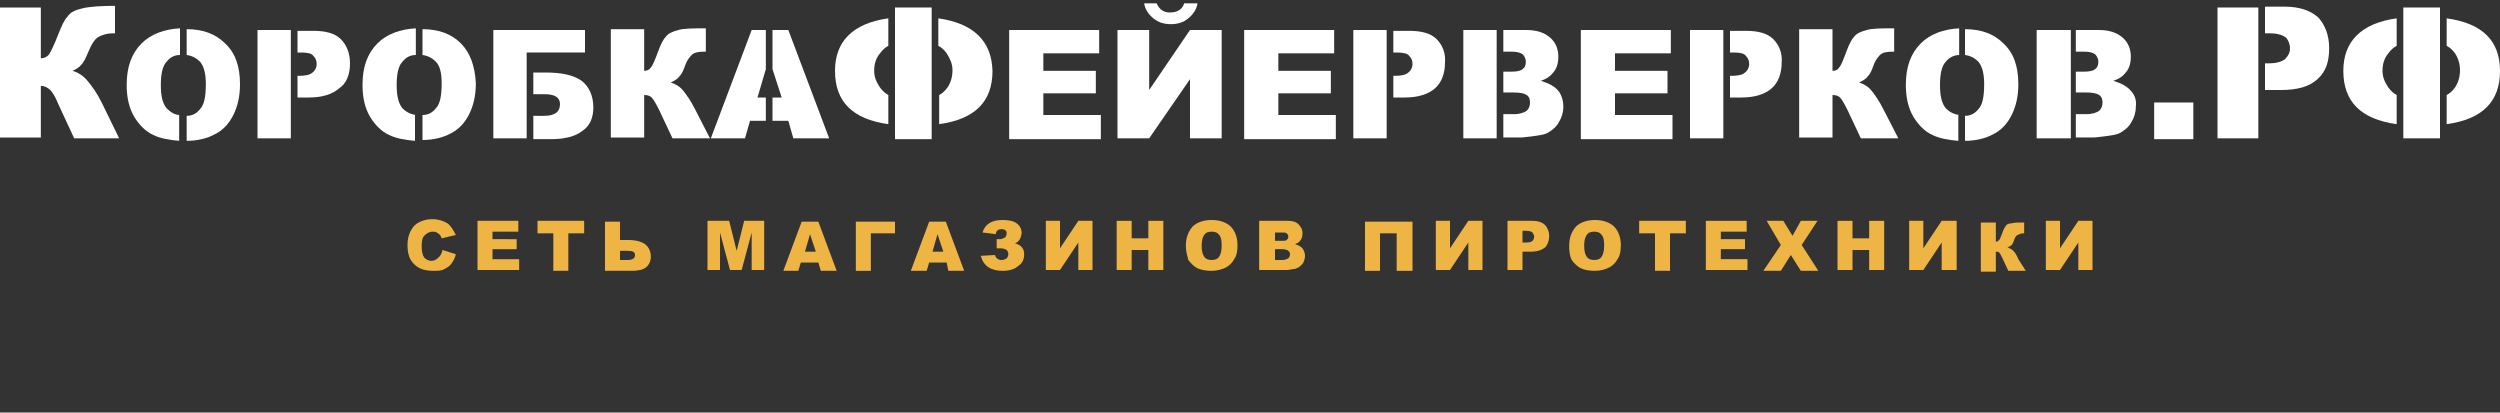 <?xml version="1.0" encoding="utf-8"?>
<!-- Generator: Adobe Illustrator 22.1.0, SVG Export Plug-In . SVG Version: 6.00 Build 0)  -->
<svg version="1.1" id="Слой_1" xmlns="http://www.w3.org/2000/svg" xmlns:xlink="http://www.w3.org/1999/xlink" x="0px" y="0px"
	 viewBox="0 0 300 49.5" style="enable-background:new 0 0 300 49.5;" xml:space="preserve">
<rect x="0" y="0" width="300" height="49.5" fill="#333333" stroke="none"/>
<style type="text/css">
	.st0{fill:#FFFFFF;}
	.st1{fill:#EEB544;}
</style>
<g>
	<path class="st0" d="M14.3,16.6H8.9l-1.9-4.1c-0.4-1-0.8-1.6-1.1-1.8c-0.2-0.2-0.6-0.4-1-0.4v6.2H0V0.9h4.9v6.1
		c0.4,0,0.8-0.2,1-0.5C6.1,6.2,6.5,5.4,7,4.1c0.4-1,0.7-1.7,1.1-2.1C8.4,1.5,9,1.2,9.9,1c0.8-0.2,2.2-0.3,3.9-0.3v3.3h-0.2
		c-0.8,0-1.4,0.2-1.9,0.5c-0.4,0.3-0.7,0.8-1,1.5c-0.3,0.7-0.5,1.2-0.8,1.6C9.6,8,9.2,8.3,8.7,8.5c0.7,0.2,1.3,0.6,1.8,1.2
		c0.5,0.6,1.1,1.4,1.7,2.6L14.3,16.6z"/>
	<path class="st0" d="M85.2,16.6h-4.5l-1.6-3.4c-0.4-0.8-0.7-1.3-0.9-1.5c-0.2-0.2-0.5-0.3-0.9-0.3v5.1h-4v-13h4v5
		c0.3,0,0.6-0.1,0.8-0.4c0.2-0.2,0.5-0.9,0.9-2c0.3-0.8,0.6-1.4,0.9-1.7c0.3-0.4,0.8-0.6,1.5-0.8c0.7-0.2,1.8-0.2,3.3-0.2v2.8h-0.2
		c-0.7,0-1.2,0.1-1.5,0.4c-0.3,0.3-0.6,0.7-0.8,1.3c-0.2,0.6-0.4,1-0.7,1.3c-0.2,0.3-0.6,0.5-1,0.7c0.6,0.2,1.1,0.5,1.5,1
		c0.4,0.5,0.9,1.2,1.4,2.2L85.2,16.6z"/>
	<path class="st0" d="M121.1,3.6h10.8v2.8h-6.7v2.1h6.3v2.7h-6.3v2.6h6.9v2.9h-11V3.6z"/>
	<path class="st0" d="M146.6,3.6v13h-3.8V9.5l-4.9,7.1h-3.8v-13h3.8v7.2l4.9-7.2H146.6z M143.7,0.4c-0.1,0.7-0.5,1.3-1.1,1.8
		c-0.6,0.5-1.3,0.7-2.1,0.7c-0.8,0-1.5-0.2-2.1-0.7c-0.6-0.5-1-1.1-1.1-1.8h1.5c0.3,0.7,0.8,1.1,1.6,1.1c0.9,0,1.5-0.4,1.7-1.1
		H143.7z"/>
	<path class="st0" d="M149.3,3.6h10.8v2.8h-6.7v2.1h6.3v2.7h-6.3v2.6h6.9v2.9h-11V3.6z"/>
	<path class="st0" d="M189.7,3.6h10.8v2.8h-6.7v2.1h6.3v2.7h-6.3v2.6h6.9v2.9h-11V3.6z"/>
	<path class="st0" d="M227.8,16.6h-4.5l-1.6-3.4c-0.4-0.8-0.7-1.3-0.9-1.5c-0.2-0.2-0.5-0.3-0.9-0.3v5.1h-4v-13h4v5
		c0.4,0,0.6-0.1,0.8-0.4c0.2-0.2,0.5-0.9,0.9-2c0.3-0.8,0.6-1.4,0.9-1.7c0.3-0.4,0.8-0.6,1.5-0.8c0.7-0.2,1.8-0.2,3.3-0.2v2.8h-0.2
		c-0.7,0-1.2,0.1-1.5,0.4c-0.3,0.3-0.6,0.7-0.8,1.3c-0.2,0.6-0.4,1-0.7,1.3c-0.2,0.3-0.6,0.5-1,0.7c0.6,0.2,1.1,0.5,1.5,1
		c0.4,0.5,0.9,1.2,1.4,2.2L227.8,16.6z"/>
	<path class="st0" d="M258.5,12.3h4.7v4.4h-4.7V12.3z"/>
	<g>
		<path class="st0" d="M287.6,11.4c-0.4-0.2-0.7-0.5-1-0.9c-0.4-0.6-0.7-1.2-0.7-2c0-0.8,0.2-1.5,0.7-2.1c0.3-0.4,0.6-0.7,1-0.9V2.2
			c-4.3,0.6-6.4,2.8-6.4,6.3c0,3.7,2.1,5.8,6.4,6.4V11.4z"/>
		<polygon class="st0" points="292.8,11.7 292.8,11.7 292.8,5.1 292.8,5.1 292.8,2.1 292.8,2.1 292.8,0.9 288.4,0.9 288.4,2.1 
			288.4,2.1 288.4,5.2 288.4,5.2 288.4,11.8 288.4,11.8 288.4,15 288.4,15 288.4,16.6 292.8,16.6 292.8,15 292.8,15 		"/>
		<path class="st0" d="M293.6,2.2v3.3c0.4,0.2,0.7,0.5,1,0.9c0.4,0.6,0.6,1.3,0.6,2c0,0.8-0.2,1.5-0.6,2.1c-0.3,0.4-0.6,0.7-1,0.9
			v3.5c4.3-0.6,6.4-2.7,6.4-6.4C300,4.9,297.9,2.8,293.6,2.2z"/>
	</g>
	<g>
		<polygon class="st0" points="271,7.6 271,7.6 271,4.1 271,4.1 271,0.9 266.1,0.9 266.1,16.6 271,16.6 271,10.8 271,10.8 		"/>
		<path class="st0" d="M278.2,2.1c-0.9-0.8-2.2-1.3-4-1.3h-2.4v3.2h0.6c0.9,0,1.5,0.2,1.9,0.5c0.3,0.3,0.5,0.8,0.5,1.3
			c0,0.5-0.2,0.9-0.6,1.3c-0.4,0.3-1,0.5-2,0.5h-0.4v3.2h1.9c2,0,3.4-0.4,4.4-1.3c1-0.9,1.4-2.1,1.4-3.7C279.5,4.2,279,3,278.2,2.1z
			"/>
	</g>
	<g>
		<rect x="244.4" y="3.6" class="st0" width="4.1" height="13"/>
		<path class="st0" d="M255.7,10.9c-0.4-0.5-1.1-0.9-2.1-1.2c0.6-0.2,1.1-0.5,1.4-0.9c0.5-0.5,0.7-1.2,0.7-2c0-0.9-0.3-1.7-1-2.3
			c-0.7-0.6-1.6-0.9-2.9-0.9h-2.7v2.6h1c0.6,0,1,0.1,1.3,0.3c0.2,0.2,0.4,0.5,0.4,0.9c0,0.4-0.1,0.7-0.4,0.9
			c-0.2,0.2-0.7,0.3-1.3,0.3h-1v2.5h1.3c0.7,0,1.2,0.1,1.5,0.3c0.3,0.2,0.4,0.5,0.4,0.9c0,0.4-0.1,0.7-0.4,1
			c-0.3,0.2-0.8,0.4-1.5,0.4h-1.3v2.8h2.1c0.3,0,0.9-0.1,1.8-0.2c0.7-0.1,1.2-0.2,1.5-0.4c0.5-0.3,1-0.7,1.3-1.3
			c0.3-0.5,0.5-1.1,0.5-1.8C256.4,12.1,256.2,11.4,255.7,10.9z"/>
	</g>
	<g>
		<path class="st0" d="M240.4,5.2c-1.1-1.1-2.6-1.7-4.6-1.7v3.1c0.7,0.1,1.2,0.4,1.6,0.8c0.5,0.6,0.7,1.5,0.7,2.7
			c0,1.5-0.2,2.5-0.7,3c-0.4,0.5-0.9,0.8-1.6,0.8v3c1.3,0,2.5-0.3,3.4-0.8c1-0.5,1.7-1.3,2.2-2.3c0.5-1,0.8-2.2,0.8-3.7
			C242.2,7.9,241.6,6.3,240.4,5.2z"/>
		<path class="st0" d="M235.1,13.8c-0.7-0.1-1.2-0.4-1.6-0.8c-0.5-0.6-0.7-1.5-0.7-2.8c0-1.3,0.2-2.3,0.7-2.8c0.4-0.5,1-0.8,1.6-0.8
			V3.4c-1.9,0.1-3.5,0.7-4.6,1.8c-1.2,1.2-1.8,2.8-1.8,5c0,1.5,0.3,2.8,0.9,3.8c0.6,1,1.4,1.8,2.3,2.2c0.8,0.4,1.9,0.6,3.1,0.7V13.8
			z"/>
	</g>
	<g>
		<rect x="202.8" y="3.6" class="st0" width="4" height="13"/>
		<path class="st0" d="M212.8,4.7c-0.7-0.7-1.8-1-3.3-1h-1.9v2.6h0.4c0.8,0,1.3,0.1,1.5,0.4c0.3,0.3,0.4,0.6,0.4,1
			c0,0.4-0.2,0.8-0.5,1c-0.3,0.3-0.9,0.4-1.6,0.4h-0.2v2.6h1.4c1.6,0,2.8-0.4,3.6-1.1c0.8-0.7,1.2-1.8,1.2-3.1
			C213.9,6.4,213.5,5.4,212.8,4.7z"/>
	</g>
	<g>
		<rect x="175.6" y="3.6" class="st0" width="4" height="13"/>
		<path class="st0" d="M187,10.9c-0.4-0.5-1.1-0.9-2.1-1.2c0.6-0.2,1.1-0.5,1.4-0.9c0.5-0.5,0.7-1.2,0.7-2c0-0.9-0.3-1.7-1-2.3
			c-0.7-0.6-1.6-0.9-2.9-0.9h-2.7v2.6h1c0.6,0,1,0.1,1.3,0.3c0.2,0.2,0.4,0.5,0.4,0.9c0,0.4-0.1,0.7-0.4,0.9
			c-0.2,0.2-0.7,0.3-1.3,0.3h-1v2.5h1.3c0.7,0,1.2,0.1,1.5,0.3c0.3,0.2,0.4,0.5,0.4,0.9c0,0.4-0.1,0.7-0.4,1
			c-0.3,0.2-0.8,0.4-1.5,0.4h-1.3v2.8h2.1c0.3,0,0.9-0.1,1.8-0.2c0.7-0.1,1.2-0.2,1.5-0.4c0.5-0.3,1-0.7,1.3-1.3
			c0.3-0.5,0.5-1.1,0.5-1.8C187.6,12.1,187.4,11.4,187,10.9z"/>
	</g>
	<g>
		<rect x="162.4" y="3.6" class="st0" width="4" height="13"/>
		<path class="st0" d="M172.4,4.7c-0.7-0.7-1.8-1-3.3-1h-1.9v2.6h0.4c0.7,0,1.3,0.1,1.5,0.4c0.3,0.3,0.4,0.6,0.4,1
			c0,0.4-0.2,0.8-0.5,1c-0.3,0.3-0.9,0.4-1.6,0.4h-0.2v2.6h1.4c1.6,0,2.8-0.4,3.6-1.1c0.8-0.7,1.2-1.8,1.2-3.1
			C173.5,6.4,173.1,5.4,172.4,4.7z"/>
	</g>
	<g>
		<path class="st0" d="M106.6,11.4c-0.4-0.2-0.7-0.5-1-0.9c-0.4-0.6-0.7-1.2-0.7-2c0-0.8,0.2-1.5,0.7-2.1c0.3-0.4,0.6-0.7,1-0.9V2.2
			c-4.3,0.6-6.4,2.8-6.4,6.3c0,3.7,2.1,5.8,6.4,6.4V11.4z"/>
		<path class="st0" d="M111.8,16.6V0.9h-4.4v1.2l0,0v3.2c0,0,0,0,0,0v6.5l0,0V15l0,0v1.7H111.8z"/>
		<path class="st0" d="M112.6,2.2v3.3c0.4,0.2,0.7,0.5,1,0.9c0.4,0.6,0.7,1.3,0.7,2c0,0.8-0.2,1.5-0.6,2.1c-0.3,0.4-0.6,0.7-1,0.9
			v3.5c4.3-0.6,6.4-2.7,6.4-6.4C119,4.9,116.8,2.8,112.6,2.2z"/>
	</g>
	<g>
		<polygon class="st0" points="91.9,11.7 90.9,11.7 91.9,8.3 91.9,3.6 90.2,3.6 85.3,16.6 89.4,16.6 90,14.5 91.9,14.5 		"/>
		<polygon class="st0" points="94.6,3.6 92.7,3.6 92.7,8.3 93.8,11.7 92.7,11.7 92.7,14.5 94.6,14.5 95.2,16.6 99.5,16.6 		"/>
	</g>
	<g>
		<polygon class="st0" points="63.2,13.8 63.2,13.8 63.2,11.3 63.2,11.3 63.2,8.7 63.2,8.7 63.2,6.3 70.2,6.3 70.2,3.6 59.2,3.6 
			59.2,16.6 63.2,16.6 		"/>
		<path class="st0" d="M69.8,9.7c-1-0.7-2.4-1-4.4-1H64v2.6h1.3c1.3,0,1.9,0.4,1.9,1.2c0,0.9-0.6,1.4-1.9,1.4H64v2.8h2.1
			c1.6,0,2.9-0.3,3.8-1c0.9-0.6,1.3-1.6,1.3-2.8C71.2,11.5,70.7,10.4,69.8,9.7z"/>
	</g>
	<g>
		<path class="st0" d="M49.9,13.8c-0.7-0.1-1.2-0.4-1.6-0.8c-0.5-0.6-0.7-1.5-0.7-2.8c0-1.3,0.2-2.3,0.7-2.8
			c0.4-0.5,0.9-0.8,1.6-0.8V3.4c-1.9,0.1-3.5,0.7-4.6,1.8c-1.2,1.2-1.8,2.8-1.8,5c0,1.5,0.3,2.8,0.9,3.8c0.6,1,1.4,1.8,2.3,2.2
			c0.8,0.4,1.9,0.6,3.1,0.7V13.8z"/>
		<path class="st0" d="M55.3,5.2c-1.1-1.1-2.6-1.7-4.6-1.7v3.1c0.7,0.1,1.2,0.4,1.6,0.8C52.8,7.9,53,8.8,53,10c0,1.5-0.2,2.5-0.7,3
			c-0.4,0.5-0.9,0.8-1.6,0.8v3c1.3,0,2.5-0.3,3.4-0.8c1-0.5,1.7-1.3,2.2-2.3c0.5-1,0.8-2.2,0.8-3.7C57,7.9,56.4,6.3,55.3,5.2z"/>
	</g>
	<g>
		<rect x="30.9" y="3.6" class="st0" width="4" height="13"/>
		<path class="st0" d="M40.9,4.7c-0.7-0.7-1.8-1-3.3-1h-1.9v2.6h0.4c0.8,0,1.3,0.1,1.5,0.4C37.9,7,38,7.3,38,7.7
			c0,0.4-0.2,0.8-0.5,1c-0.3,0.3-0.9,0.4-1.6,0.4h-0.2v2.6h1.4c1.6,0,2.8-0.4,3.6-1.1C41.6,10,42,8.9,42,7.6
			C42,6.4,41.6,5.4,40.9,4.7z"/>
	</g>
	<g>
		<path class="st0" d="M21.6,13.8C21,13.8,20.5,13.5,20,13c-0.5-0.6-0.7-1.5-0.7-2.8c0-1.3,0.2-2.3,0.7-2.8c0.4-0.5,0.9-0.8,1.6-0.8
			V3.4c-1.9,0.1-3.5,0.7-4.6,1.8c-1.2,1.2-1.8,2.8-1.8,5c0,1.5,0.3,2.8,0.9,3.8c0.6,1,1.4,1.8,2.3,2.2c0.8,0.4,1.9,0.6,3.1,0.7V13.8
			z"/>
		<path class="st0" d="M27,5.2c-1.1-1.1-2.6-1.7-4.6-1.7v3.1c0.7,0.1,1.2,0.4,1.6,0.8c0.5,0.6,0.7,1.5,0.7,2.7c0,1.5-0.2,2.5-0.7,3
			c-0.4,0.5-0.9,0.8-1.6,0.8v3c1.3,0,2.5-0.3,3.4-0.8c1-0.5,1.7-1.3,2.2-2.3c0.5-1,0.8-2.2,0.8-3.7C28.8,7.9,28.2,6.3,27,5.2z"/>
	</g>
	<g>
		<path class="st1" d="M53.1,30l1.6,0.5c-0.1,0.5-0.3,0.8-0.5,1.1c-0.2,0.3-0.5,0.5-0.9,0.7c-0.3,0.2-0.8,0.2-1.3,0.2
			c-0.6,0-1.2-0.1-1.6-0.3c-0.4-0.2-0.8-0.5-1.1-1c-0.3-0.5-0.4-1.1-0.4-1.8c0-1,0.3-1.7,0.8-2.3c0.5-0.5,1.3-0.8,2.2-0.8
			c0.7,0,1.3,0.2,1.8,0.5c0.4,0.3,0.7,0.8,1,1.4L53,28.6c-0.1-0.2-0.1-0.3-0.2-0.4c-0.1-0.1-0.2-0.2-0.4-0.3
			c-0.1-0.1-0.3-0.1-0.5-0.1c-0.4,0-0.7,0.2-1,0.5c-0.2,0.2-0.3,0.6-0.3,1.2c0,0.7,0.1,1.1,0.3,1.4c0.2,0.2,0.5,0.4,0.8,0.4
			c0.4,0,0.6-0.1,0.8-0.3C52.9,30.7,53,30.4,53.1,30z"/>
		<path class="st1" d="M57.3,26.5h4.9v1.3h-3.1v0.9H62v1.2h-2.9v1.2h3.2v1.3h-5V26.5z"/>
		<path class="st1" d="M64.5,26.5h5.6V28h-1.9v4.5h-1.8V28h-1.9V26.5z"/>
		<path class="st1" d="M74.4,28.8h1c0.9,0,1.6,0.2,2,0.5c0.4,0.3,0.7,0.8,0.7,1.5c0,0.5-0.2,1-0.6,1.3c-0.4,0.3-1,0.4-1.7,0.4h-3.2
			v-5.9h1.8V28.8z M74.4,31.2h0.9c0.6,0,0.9-0.2,0.9-0.6c0-0.4-0.3-0.5-0.9-0.5h-0.9V31.2z"/>
		<path class="st1" d="M85.1,26.5h2.4l0.9,3.6l0.9-3.6h2.4v5.9h-1.5v-4.5l-1.2,4.5h-1.4l-1.2-4.5v4.5h-1.5V26.5z"/>
		<path class="st1" d="M98.2,31.5h-2.1l-0.3,1H94l2.2-5.9h2l2.2,5.9h-1.9L98.2,31.5z M97.9,30.2l-0.7-2.1l-0.6,2.1H97.9z"/>
		<path class="st1" d="M107.4,28h-2.9v4.5h-1.8v-5.9h4.7V28z"/>
		<path class="st1" d="M113.6,31.5h-2.1l-0.3,1h-1.9l2.2-5.9h2l2.2,5.9h-1.9L113.6,31.5z M113.2,30.2l-0.7-2.1l-0.6,2.1H113.2z"/>
		<path class="st1" d="M121.8,29.2c0.7,0.2,1.1,0.6,1.1,1.3c0,0.6-0.2,1.1-0.7,1.4c-0.4,0.4-1.1,0.6-1.9,0.6c-1.4,0-2.3-0.6-2.6-1.8
			l1.7-0.1c0.1,0.4,0.4,0.6,0.8,0.6c0.3,0,0.4-0.1,0.6-0.2c0.1-0.1,0.2-0.3,0.2-0.5c0-0.2-0.1-0.4-0.2-0.5c-0.2-0.1-0.4-0.2-0.7-0.2
			h-0.5v-1.1h0.4c0.2,0,0.4-0.1,0.6-0.2c0.1-0.1,0.2-0.3,0.2-0.5c0-0.3-0.2-0.5-0.6-0.5c-0.4,0-0.7,0.2-0.7,0.6l-1.6-0.2
			c0.3-1,1.1-1.5,2.4-1.5c0.7,0,1.3,0.1,1.7,0.4c0.4,0.3,0.6,0.7,0.6,1.2C122.5,28.6,122.3,29,121.8,29.2z"/>
		<path class="st1" d="M131.1,26.5v5.9h-1.7v-3.3l-2.2,3.3h-1.7v-5.9h1.7v3.3l2.2-3.3H131.1z"/>
		<path class="st1" d="M134,26.5h1.8v2.1h2v-2.1h1.8v5.9h-1.8v-2.4h-2v2.4H134V26.5z"/>
		<path class="st1" d="M142.3,29.5c0-1,0.3-1.7,0.8-2.3c0.5-0.5,1.3-0.8,2.3-0.8c1,0,1.8,0.3,2.3,0.8c0.5,0.5,0.8,1.3,0.8,2.2
			c0,0.7-0.1,1.3-0.4,1.7c-0.2,0.4-0.6,0.8-1,1c-0.4,0.2-1,0.4-1.7,0.4c-0.7,0-1.2-0.1-1.7-0.3c-0.4-0.2-0.8-0.6-1.1-1
			C142.5,30.8,142.3,30.2,142.3,29.5z M144.2,29.5c0,0.6,0.1,1,0.3,1.3c0.2,0.3,0.5,0.4,0.9,0.4c0.4,0,0.7-0.1,0.9-0.4
			c0.2-0.3,0.3-0.7,0.3-1.4c0-0.6-0.1-1-0.3-1.2c-0.2-0.3-0.5-0.4-0.9-0.4c-0.4,0-0.7,0.1-0.9,0.4C144.3,28.5,144.2,28.9,144.2,29.5
			z"/>
		<path class="st1" d="M151.1,26.5h3.4c0.6,0,1,0.1,1.3,0.4c0.3,0.3,0.5,0.6,0.5,1.1c0,0.4-0.1,0.7-0.3,0.9
			c-0.1,0.2-0.4,0.3-0.6,0.4c0.4,0.1,0.7,0.3,0.9,0.5c0.2,0.3,0.3,0.6,0.3,0.9c0,0.3-0.1,0.6-0.2,0.8c-0.1,0.2-0.3,0.4-0.6,0.6
			c-0.2,0.1-0.4,0.2-0.7,0.2c-0.4,0.1-0.7,0.1-0.8,0.1h-3.2V26.5z M153,28.9h0.8c0.3,0,0.5,0,0.6-0.1c0.1-0.1,0.2-0.2,0.2-0.4
			c0-0.2-0.1-0.3-0.2-0.4c-0.1-0.1-0.3-0.1-0.6-0.1H153V28.9z M153,31.2h0.9c0.3,0,0.5-0.1,0.7-0.2c0.1-0.1,0.2-0.3,0.2-0.5
			c0-0.2-0.1-0.3-0.2-0.4c-0.1-0.1-0.4-0.2-0.7-0.2H153V31.2z"/>
		<path class="st1" d="M169.4,32.5h-1.8V28h-2v4.5h-1.8v-5.9h5.7V32.5z"/>
		<path class="st1" d="M177.9,26.5v5.9h-1.7v-3.3l-2.2,3.3h-1.7v-5.9h1.7v3.3l2.2-3.3H177.9z"/>
		<path class="st1" d="M180.8,26.5h3.1c0.7,0,1.2,0.2,1.5,0.5c0.3,0.3,0.5,0.8,0.5,1.3c0,0.6-0.2,1.1-0.5,1.4
			c-0.4,0.3-0.9,0.5-1.7,0.5h-1v2.2h-1.8V26.5z M182.7,29.1h0.5c0.4,0,0.6-0.1,0.7-0.2c0.1-0.1,0.2-0.3,0.2-0.5
			c0-0.2-0.1-0.3-0.2-0.5c-0.1-0.1-0.4-0.2-0.7-0.2h-0.5V29.1z"/>
		<path class="st1" d="M188.3,29.5c0-1,0.3-1.7,0.8-2.3c0.5-0.5,1.3-0.8,2.3-0.8c1,0,1.8,0.3,2.3,0.8c0.5,0.5,0.8,1.3,0.8,2.2
			c0,0.7-0.1,1.3-0.4,1.7c-0.2,0.4-0.6,0.8-1,1c-0.4,0.2-1,0.4-1.7,0.4c-0.7,0-1.2-0.1-1.7-0.3c-0.4-0.2-0.8-0.6-1.1-1
			C188.4,30.8,188.3,30.2,188.3,29.5z M190.1,29.5c0,0.6,0.1,1,0.3,1.3c0.2,0.3,0.5,0.4,0.9,0.4c0.4,0,0.7-0.1,0.9-0.4
			c0.2-0.3,0.3-0.7,0.3-1.4c0-0.6-0.1-1-0.3-1.2c-0.2-0.3-0.5-0.4-0.9-0.4c-0.4,0-0.7,0.1-0.9,0.4C190.2,28.5,190.1,28.9,190.1,29.5
			z"/>
		<path class="st1" d="M196.7,26.5h5.6V28h-1.9v4.5h-1.8V28h-1.9V26.5z"/>
		<path class="st1" d="M204.7,26.5h4.9v1.3h-3.1v0.9h2.9v1.2h-2.9v1.2h3.2v1.3h-5V26.5z"/>
		<path class="st1" d="M212,26.5h2l1.1,1.8l1-1.8h2l-1.9,2.9l2,3.1h-2.1l-1.2-1.9l-1.2,1.9h-2.1l2.1-3.1L212,26.5z"/>
		<path class="st1" d="M220.5,26.5h1.8v2.1h2v-2.1h1.8v5.9h-1.8v-2.4h-2v2.4h-1.8V26.5z"/>
		<path class="st1" d="M234.8,26.5v5.9H233v-3.3l-2.2,3.3h-1.7v-5.9h1.7v3.3l2.2-3.3H234.8z"/>
		<path class="st1" d="M243.1,32.5H241l-0.7-1.5c-0.2-0.4-0.3-0.6-0.4-0.7c-0.1-0.1-0.2-0.1-0.4-0.1v2.4h-1.8v-5.9h1.8v2.3
			c0.2,0,0.3-0.1,0.4-0.2c0.1-0.1,0.2-0.4,0.4-0.9c0.1-0.4,0.3-0.6,0.4-0.8c0.1-0.2,0.4-0.3,0.7-0.3c0.3-0.1,0.8-0.1,1.5-0.1v1.3
			h-0.1c-0.3,0-0.5,0.1-0.7,0.2c-0.2,0.1-0.3,0.3-0.4,0.6c-0.1,0.3-0.2,0.5-0.3,0.6c-0.1,0.1-0.3,0.2-0.5,0.3
			c0.3,0.1,0.5,0.2,0.7,0.4c0.2,0.2,0.4,0.5,0.6,1L243.1,32.5z"/>
		<path class="st1" d="M251.1,26.5v5.9h-1.7v-3.3l-2.2,3.3h-1.7v-5.9h1.7v3.3l2.2-3.3H251.1z"/>
	</g>
</g>
</svg>
